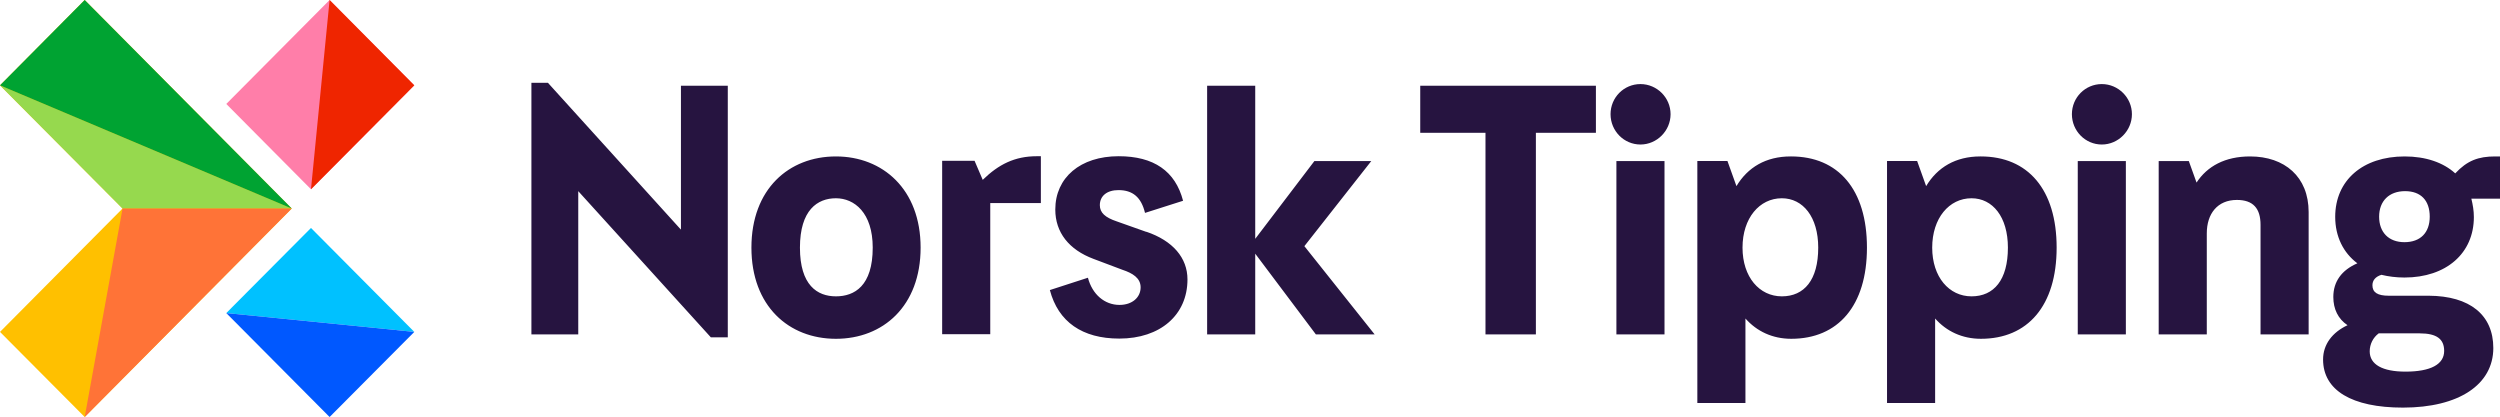 <?xml version="1.0" encoding="UTF-8"?>
<svg id="Layer_1" xmlns="http://www.w3.org/2000/svg" version="1.1" viewBox="0 0 119.54 19.94">
  <!-- Generator: Adobe Illustrator 29.1.0, SVG Export Plug-In . SVG Version: 2.1.0 Build 142)  -->
  <defs>
    <style>
      .st0 {
        fill: #261440;
      }

      .st0, .st1, .st2, .st3, .st4, .st5, .st6, .st7, .st8 {
        fill-rule: evenodd;
      }

      .st1 {
        fill: #ff7337;
      }

      .st2 {
        fill: #0058ff;
      }

      .st3 {
        fill: #00c1ff;
      }

      .st4 {
        fill: #ffc000;
      }

      .st5 {
        fill: #ff7ea9;
      }

      .st6 {
        fill: #00a332;
      }

      .st7 {
        fill: #ef2500;
      }

      .st8 {
        fill: #96d94e;
      }
    </style>
  </defs>
  <path class="st0" d="M94.27,14.17c-1.07,0-1.88-.92-1.88-2.33s.81-2.36,1.88-2.36c1.01,0,1.74.89,1.74,2.36,0,1.55-.67,2.33-1.74,2.33ZM94.69,7.48c-1.18,0-2.05.52-2.59,1.42l-.43-1.2h-1.44v11.57h2.3v-4.04c.54.61,1.29.97,2.19.97,2.24,0,3.62-1.58,3.62-4.36s-1.37-4.36-3.63-4.36ZM99.35,15.99h2.3V7.7h-2.3v8.29ZM85.2,14.17c-1.07,0-1.88-.92-1.88-2.33s.81-2.36,1.88-2.36c1.01,0,1.74.89,1.74,2.36,0,1.55-.67,2.33-1.74,2.33ZM85.62,7.48c-1.18,0-2.05.52-2.59,1.42l-.43-1.2h-1.44v11.57h2.3v-4.04c.54.61,1.29.97,2.19.97,2.24,0,3.62-1.58,3.62-4.36s-1.37-4.36-3.63-4.36ZM78.44,4.02c-.79,0-1.43.64-1.43,1.44s.64,1.45,1.43,1.45,1.44-.66,1.44-1.45-.65-1.44-1.44-1.44ZM114.97,11.58c-.75,0-1.21-.47-1.21-1.22s.48-1.22,1.24-1.22,1.18.45,1.18,1.22-.45,1.22-1.21,1.22ZM113.74,15.94h1.96c.81,0,1.17.27,1.17.84,0,.64-.64.99-1.85.99-1.1,0-1.71-.34-1.71-.97,0-.34.16-.66.43-.86ZM119.54,7.48h-.23c-.81,0-1.34.2-1.91.81-.57-.52-1.41-.81-2.42-.81-2,0-3.32,1.14-3.32,2.89,0,.94.39,1.72,1.06,2.22-.76.33-1.15.88-1.15,1.61,0,.58.23,1.05.68,1.35-.73.34-1.17.92-1.17,1.64,0,1.47,1.37,2.3,3.82,2.3,2.67,0,4.32-1.1,4.32-2.85,0-1.58-1.12-2.49-3.09-2.5h-1.91c-.54,0-.78-.16-.78-.5,0-.23.14-.41.43-.5.33.08.7.13,1.1.13,2,0,3.32-1.16,3.32-2.89,0-.31-.05-.59-.12-.88h1.37v-2.02ZM100.5,4.02c-.79,0-1.43.64-1.43,1.44s.64,1.45,1.43,1.45,1.44-.66,1.44-1.45-.65-1.44-1.44-1.44ZM107.59,7.48c-1.2,0-2.05.47-2.56,1.25l-.37-1.03h-1.44v8.29h2.3v-4.83c0-.94.51-1.6,1.44-1.6.78,0,1.13.41,1.13,1.19v5.24h2.3v-5.85c0-1.69-1.15-2.66-2.8-2.66ZM32.55,10.97l-6.35-7.01h-.79v12.03h2.24v-6.85l6.34,6.99h.81V4.1h-2.24v6.87ZM46.99,8.6l-.39-.91h-1.55v8.29h2.3v-6.27h2.42v-2.24h-.19c-1.06,0-1.83.39-2.59,1.13ZM77.29,15.99h2.3V7.7h-2.3v8.29ZM54.82,11.09l-1.41-.5c-.57-.19-.82-.42-.82-.78,0-.44.34-.72.89-.72.68,0,1.09.34,1.27,1.09l1.82-.58c-.37-1.42-1.4-2.13-3.08-2.13-1.83,0-3.03,1.02-3.03,2.55,0,1.09.65,1.92,1.83,2.36l1.38.52c.48.16.87.39.87.84,0,.48-.4.84-1.01.84-.71,0-1.3-.5-1.51-1.3l-1.82.59c.4,1.52,1.55,2.32,3.32,2.32,1.96,0,3.26-1.13,3.26-2.83,0-1.03-.7-1.85-1.97-2.28ZM39.97,14.17c-.89,0-1.72-.53-1.72-2.33s.84-2.36,1.72-2.36,1.76.69,1.76,2.36c0,1.83-.87,2.33-1.76,2.33ZM39.97,7.48c-2.25,0-4.04,1.56-4.04,4.36s1.79,4.36,4.04,4.36,4.05-1.56,4.05-4.36-1.82-4.36-4.05-4.36ZM67.91,6.35h3.12v9.64h2.41V6.35h2.87v-2.25h-8.4v2.25ZM65.58,7.7h-2.73l-2.83,3.72v-7.32h-2.3v11.89h2.3v-3.86l2.9,3.86h2.81l-3.36-4.22,3.2-4.07Z"/>
  <polygon class="st4" points="4.05 0 0 4.08 5.86 9.97 0 15.87 4.05 19.94 13.95 9.97 4.05 0"/>
  <polygon class="st8" points="5.86 9.97 13.95 9.97 0 4.08 5.86 9.97"/>
  <polygon class="st6" points="4.05 0 0 4.08 13.95 9.97 4.05 0"/>
  <polygon class="st1" points="5.86 9.97 4.05 19.94 13.95 9.97 5.86 9.97"/>
  <polygon class="st5" points="15.76 0 10.82 4.97 14.87 9.05 19.81 4.08 15.76 0"/>
  <polygon class="st7" points="15.76 0 14.87 9.05 19.81 4.08 15.76 0"/>
  <polygon class="st3" points="19.81 15.87 14.87 10.9 10.82 14.97 19.81 15.87"/>
  <polygon class="st2" points="15.76 19.94 19.81 15.87 10.82 14.97 15.76 19.94"/>
</svg>